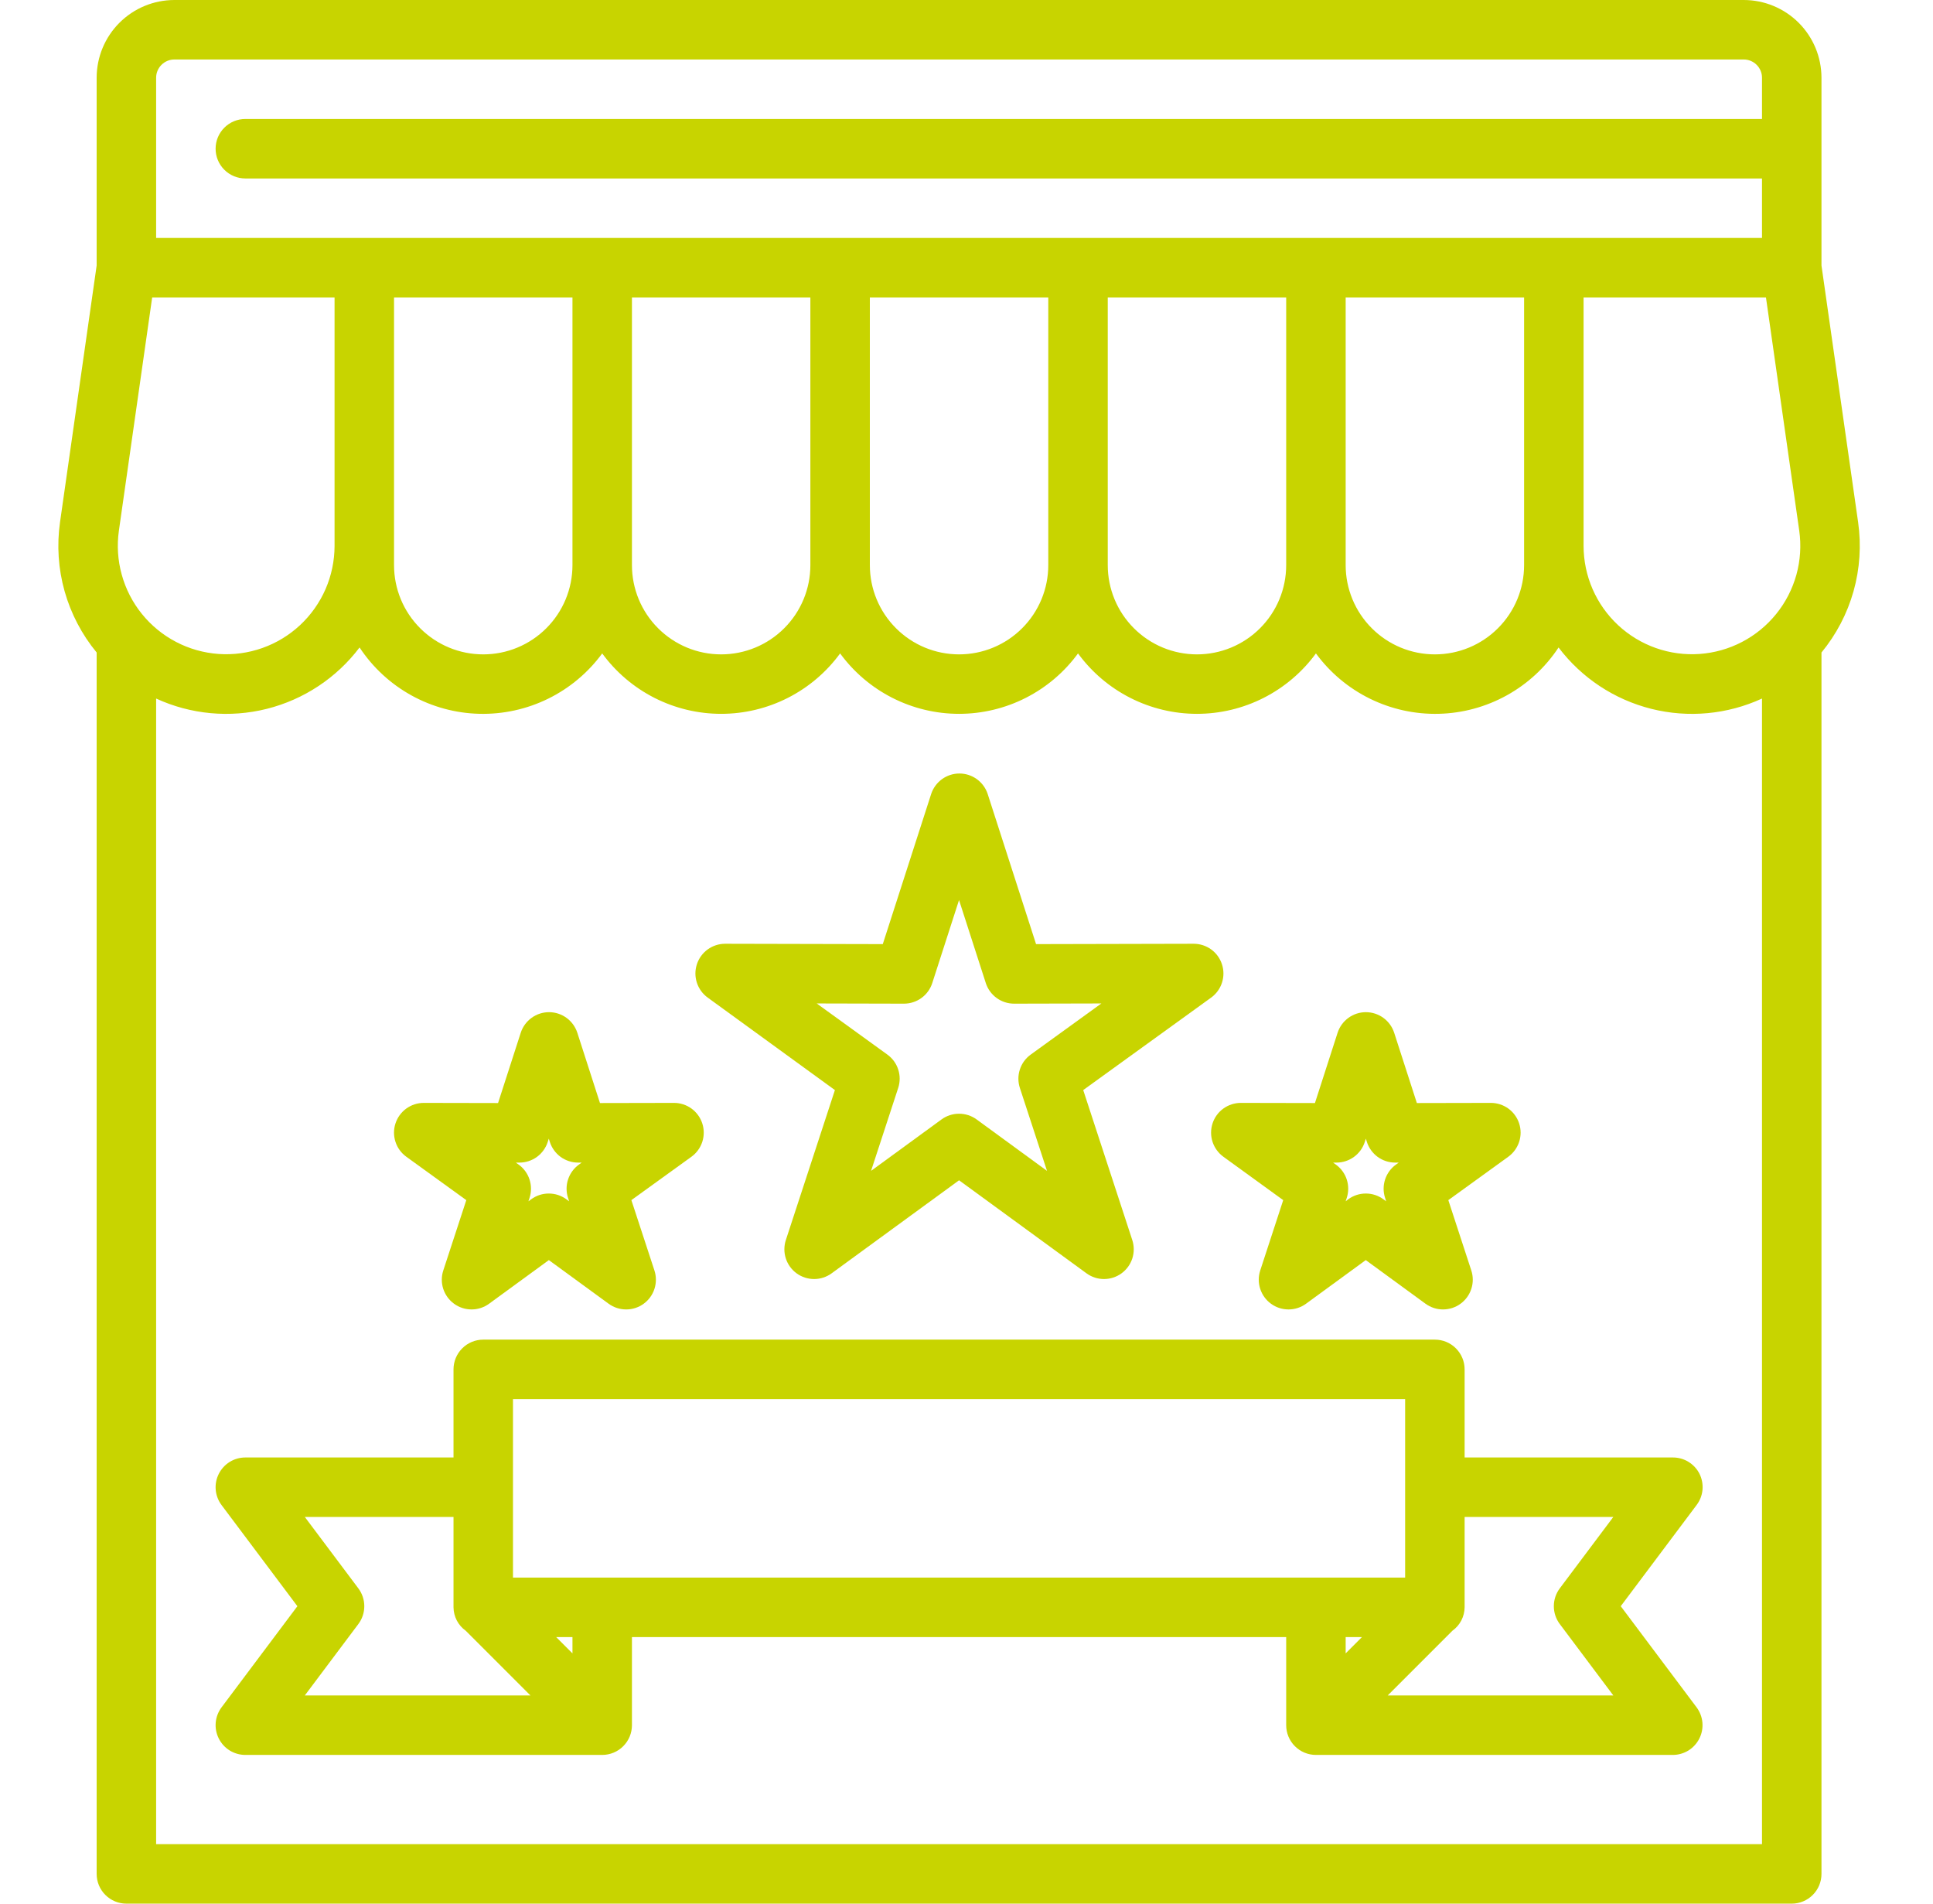 <?xml version="1.0" encoding="UTF-8"?> <svg xmlns="http://www.w3.org/2000/svg" width="65" height="64" viewBox="0 0 65 64" fill="none"><g id="028-best seller 1" clip-path="url(#clip0_198_2800)"><path id="Vector" d="M62.482 17.557L61.25 8.927V2.613C61.249 1.92 60.974 1.256 60.484 0.766C59.994 0.276 59.33 0.001 58.637 0L5.863 0C5.17 0.001 4.506 0.276 4.016 0.766C3.526 1.256 3.251 1.92 3.25 2.613V8.927L2.018 17.557C1.908 18.333 1.96 19.123 2.172 19.877C2.385 20.631 2.752 21.333 3.25 21.937V63C3.25 63.265 3.355 63.52 3.543 63.707C3.73 63.895 3.985 64 4.25 64H60.25C60.515 64 60.77 63.895 60.957 63.707C61.145 63.52 61.25 63.265 61.25 63V21.937C61.748 21.333 62.115 20.631 62.328 19.877C62.54 19.123 62.592 18.333 62.482 17.557ZM51.25 19C51.25 19.796 50.934 20.559 50.371 21.121C49.809 21.684 49.046 22 48.25 22C47.454 22 46.691 21.684 46.129 21.121C45.566 20.559 45.25 19.796 45.25 19V10H51.25V19ZM43.25 19C43.25 19.796 42.934 20.559 42.371 21.121C41.809 21.684 41.046 22 40.25 22C39.454 22 38.691 21.684 38.129 21.121C37.566 20.559 37.25 19.796 37.25 19V10H43.25V19ZM35.25 19C35.25 19.796 34.934 20.559 34.371 21.121C33.809 21.684 33.046 22 32.25 22C31.454 22 30.691 21.684 30.129 21.121C29.566 20.559 29.25 19.796 29.25 19V10H35.25V19ZM27.25 19C27.25 19.796 26.934 20.559 26.371 21.121C25.809 21.684 25.046 22 24.25 22C23.454 22 22.691 21.684 22.129 21.121C21.566 20.559 21.25 19.796 21.25 19V10H27.25V19ZM19.25 19C19.25 19.796 18.934 20.559 18.371 21.121C17.809 21.684 17.046 22 16.25 22C15.454 22 14.691 21.684 14.129 21.121C13.566 20.559 13.25 19.796 13.25 19V10H19.25V19ZM11.25 18.355C11.249 18.855 11.146 19.349 10.946 19.808C10.746 20.266 10.454 20.678 10.088 21.019C9.722 21.359 9.29 21.621 8.819 21.787C8.347 21.954 7.847 22.021 7.348 21.986C6.849 21.95 6.363 21.813 5.92 21.581C5.477 21.35 5.086 21.03 4.772 20.641C4.457 20.252 4.227 19.803 4.094 19.321C3.96 18.839 3.928 18.335 3.998 17.84L5.117 10H11.25V18.355ZM53.25 10H59.383L60.502 17.84C60.572 18.335 60.54 18.839 60.407 19.321C60.273 19.803 60.043 20.252 59.728 20.641C59.414 21.03 59.023 21.35 58.58 21.581C58.137 21.813 57.651 21.95 57.152 21.986C56.654 22.021 56.153 21.954 55.681 21.787C55.21 21.621 54.778 21.359 54.412 21.019C54.046 20.678 53.754 20.266 53.554 19.808C53.354 19.349 53.251 18.855 53.25 18.355V10ZM5.25 2.613C5.25 2.45 5.315 2.295 5.43 2.18C5.545 2.065 5.701 2 5.863 2H58.637C58.8 2 58.955 2.065 59.07 2.18C59.185 2.295 59.25 2.45 59.25 2.613V4H8.25C7.985 4 7.73 4.105 7.543 4.293C7.355 4.48 7.25 4.735 7.25 5C7.25 5.265 7.355 5.52 7.543 5.707C7.73 5.895 7.985 6 8.25 6H59.25V8H5.25V2.613ZM5.25 62V23.485C6.415 24.021 7.729 24.143 8.973 23.831C10.217 23.518 11.317 22.791 12.091 21.768C12.533 22.437 13.13 22.989 13.831 23.377C14.532 23.765 15.317 23.979 16.118 23.998C16.92 24.018 17.714 23.843 18.433 23.49C19.153 23.136 19.776 22.614 20.25 21.968C20.71 22.597 21.312 23.109 22.007 23.462C22.702 23.815 23.471 23.999 24.25 23.999C25.029 23.999 25.798 23.815 26.493 23.462C27.188 23.109 27.79 22.597 28.25 21.968C28.71 22.597 29.312 23.109 30.007 23.462C30.702 23.815 31.471 23.999 32.25 23.999C33.029 23.999 33.798 23.815 34.493 23.462C35.188 23.109 35.79 22.597 36.25 21.968C36.71 22.597 37.312 23.109 38.007 23.462C38.702 23.815 39.471 23.999 40.25 23.999C41.029 23.999 41.798 23.815 42.493 23.462C43.188 23.109 43.79 22.597 44.25 21.968C44.724 22.614 45.347 23.136 46.067 23.49C46.786 23.843 47.58 24.018 48.382 23.998C49.183 23.979 49.968 23.765 50.669 23.377C51.37 22.989 51.967 22.437 52.409 21.768C53.183 22.791 54.283 23.518 55.527 23.831C56.771 24.143 58.085 24.021 59.25 23.485V62H5.25Z" fill="#C8D400"></path><path id="Vector_2" d="M57.15 49.553C57.067 49.386 56.938 49.246 56.779 49.148C56.62 49.05 56.437 48.999 56.25 49H49.25V46.038C49.25 45.773 49.145 45.519 48.957 45.331C48.77 45.143 48.515 45.038 48.25 45.038H16.25C15.985 45.038 15.73 45.143 15.543 45.331C15.355 45.519 15.25 45.773 15.25 46.038V49H8.25C8.064 49 7.882 49.052 7.724 49.149C7.566 49.247 7.439 49.387 7.356 49.553C7.273 49.719 7.237 49.905 7.254 50.09C7.271 50.275 7.339 50.452 7.45 50.6L10 54L7.45 57.4C7.339 57.549 7.271 57.725 7.254 57.91C7.237 58.095 7.273 58.281 7.356 58.447C7.439 58.613 7.566 58.753 7.724 58.851C7.882 58.948 8.064 59 8.25 59H20.25C20.515 59 20.77 58.895 20.957 58.707C21.145 58.52 21.25 58.265 21.25 58V55.038H43.25V58C43.25 58.265 43.355 58.52 43.543 58.707C43.73 58.895 43.985 59 44.25 59H56.25C56.436 59 56.618 58.948 56.776 58.851C56.934 58.753 57.061 58.613 57.144 58.447C57.227 58.281 57.263 58.095 57.246 57.91C57.229 57.725 57.161 57.549 57.05 57.4L54.5 54L57.05 50.6C57.162 50.452 57.231 50.276 57.249 50.091C57.266 49.906 57.232 49.72 57.15 49.553ZM17.25 47.038H47.25V53.038H17.25V47.038ZM12.05 53.4L10.25 51H15.25V54.038C15.252 54.192 15.29 54.344 15.361 54.481C15.433 54.617 15.535 54.736 15.661 54.825L17.836 57H10.25L12.05 54.6C12.18 54.427 12.25 54.217 12.25 54C12.25 53.784 12.18 53.573 12.05 53.4ZM19.25 55.586L18.702 55.038H19.25V55.586ZM45.798 55.038L45.25 55.586V55.038H45.798ZM52.45 54.6L54.25 57H46.664L48.839 54.825C48.965 54.736 49.067 54.617 49.139 54.481C49.21 54.344 49.248 54.192 49.25 54.038V51H54.25L52.45 53.4C52.32 53.573 52.25 53.784 52.25 54C52.25 54.217 52.32 54.427 52.45 54.6Z" fill="#C8D400"></path><path id="Vector_3" d="M28.075 36.648L26.426 41.688C26.36 41.889 26.359 42.106 26.424 42.308C26.489 42.509 26.616 42.685 26.788 42.81C26.959 42.934 27.165 43.001 27.377 43.001C27.589 43.001 27.795 42.933 27.966 42.808L32.25 39.681L36.534 42.808C36.705 42.933 36.911 43.001 37.123 43.001C37.335 43.001 37.541 42.934 37.712 42.81C37.884 42.685 38.011 42.509 38.076 42.308C38.141 42.106 38.14 41.889 38.074 41.688L36.425 36.648L40.725 33.54C40.897 33.416 41.025 33.241 41.09 33.04C41.156 32.839 41.157 32.623 41.091 32.421C41.026 32.22 40.899 32.044 40.728 31.92C40.557 31.796 40.35 31.729 40.139 31.729L34.839 31.741L33.212 26.693C33.146 26.493 33.019 26.319 32.848 26.195C32.678 26.072 32.473 26.005 32.262 26.005C32.051 26.005 31.846 26.072 31.676 26.195C31.505 26.319 31.378 26.493 31.312 26.693L29.685 31.741L24.385 31.729C24.173 31.729 23.967 31.796 23.796 31.92C23.625 32.044 23.498 32.22 23.433 32.421C23.367 32.623 23.368 32.839 23.434 33.04C23.5 33.241 23.627 33.416 23.799 33.54L28.075 36.648ZM30.396 33.743C30.608 33.743 30.814 33.676 30.985 33.552C31.157 33.427 31.284 33.252 31.349 33.05L32.249 30.259L33.149 33.05C33.214 33.252 33.341 33.427 33.513 33.552C33.684 33.676 33.89 33.743 34.102 33.743L37.035 33.736L34.659 35.455C34.487 35.579 34.359 35.755 34.294 35.957C34.228 36.158 34.229 36.376 34.295 36.577L35.207 39.364L32.84 37.635C32.669 37.51 32.462 37.443 32.25 37.443C32.038 37.443 31.831 37.51 31.66 37.635L29.291 39.364L30.203 36.577C30.269 36.376 30.27 36.158 30.204 35.957C30.139 35.755 30.011 35.579 29.839 35.455L27.463 33.736L30.396 33.743Z" fill="#C8D400"></path><path id="Vector_4" d="M15.68 40.348L14.906 42.713C14.84 42.914 14.84 43.131 14.905 43.332C14.971 43.533 15.098 43.708 15.269 43.832C15.44 43.957 15.646 44.023 15.858 44.023C16.069 44.023 16.275 43.956 16.446 43.831L18.456 42.364L20.466 43.831C20.637 43.956 20.843 44.023 21.055 44.023C21.266 44.024 21.472 43.957 21.644 43.832C21.815 43.708 21.942 43.533 22.007 43.331C22.072 43.13 22.072 42.913 22.006 42.712L21.231 40.348L23.25 38.89C23.422 38.766 23.549 38.591 23.615 38.39C23.681 38.189 23.681 37.972 23.616 37.771C23.551 37.57 23.424 37.395 23.253 37.27C23.082 37.146 22.876 37.079 22.664 37.079L20.175 37.084L19.412 34.717C19.346 34.517 19.219 34.343 19.048 34.219C18.878 34.096 18.673 34.029 18.462 34.029C18.251 34.029 18.046 34.096 17.876 34.219C17.705 34.343 17.578 34.517 17.512 34.717L16.748 37.084L14.25 37.079C14.039 37.079 13.832 37.146 13.661 37.27C13.49 37.395 13.363 37.57 13.298 37.771C13.232 37.972 13.233 38.189 13.299 38.39C13.364 38.591 13.492 38.766 13.664 38.89L15.68 40.348ZM17.466 39.086C17.678 39.086 17.884 39.019 18.055 38.895C18.226 38.77 18.353 38.594 18.418 38.393L18.454 38.281L18.489 38.393C18.554 38.594 18.681 38.77 18.852 38.895C19.023 39.019 19.229 39.086 19.441 39.086H19.56L19.466 39.154C19.294 39.278 19.166 39.454 19.101 39.656C19.035 39.857 19.036 40.075 19.102 40.276L19.138 40.387L19.044 40.318C18.873 40.193 18.666 40.126 18.454 40.126C18.242 40.126 18.035 40.193 17.864 40.318L17.769 40.388L17.806 40.275C17.872 40.074 17.872 39.856 17.806 39.655C17.741 39.454 17.613 39.278 17.441 39.154L17.347 39.086H17.466Z" fill="#C8D400"></path><path id="Vector_5" d="M40.773 37.771C40.708 37.972 40.708 38.189 40.774 38.39C40.84 38.591 40.968 38.766 41.139 38.89L43.15 40.348L42.377 42.713C42.311 42.914 42.311 43.131 42.377 43.332C42.442 43.533 42.569 43.708 42.74 43.832C42.911 43.957 43.117 44.023 43.329 44.023C43.54 44.023 43.746 43.956 43.917 43.831L45.926 42.364L47.935 43.831C48.106 43.956 48.312 44.023 48.523 44.023C48.735 44.023 48.941 43.957 49.112 43.832C49.283 43.708 49.41 43.533 49.475 43.332C49.541 43.131 49.541 42.914 49.475 42.713L48.702 40.348L50.718 38.89C50.889 38.766 51.017 38.591 51.083 38.39C51.149 38.189 51.15 37.972 51.084 37.771C51.019 37.57 50.892 37.395 50.721 37.27C50.55 37.146 50.343 37.079 50.132 37.079L47.644 37.084L46.88 34.717C46.814 34.517 46.687 34.343 46.516 34.219C46.346 34.096 46.141 34.029 45.93 34.029C45.719 34.029 45.514 34.096 45.344 34.219C45.173 34.343 45.046 34.517 44.98 34.717L44.217 37.084L41.729 37.079C41.517 37.078 41.31 37.145 41.138 37.269C40.966 37.393 40.838 37.569 40.773 37.771ZM44.94 39.086C45.152 39.086 45.358 39.019 45.529 38.895C45.701 38.77 45.828 38.595 45.893 38.393L45.928 38.281L45.964 38.393C46.029 38.594 46.156 38.77 46.327 38.895C46.498 39.019 46.704 39.086 46.916 39.086H47.035L46.94 39.154C46.768 39.278 46.641 39.454 46.575 39.655C46.51 39.857 46.51 40.074 46.576 40.275L46.612 40.388L46.518 40.318C46.347 40.193 46.14 40.126 45.928 40.126C45.716 40.126 45.509 40.193 45.338 40.318L45.25 40.387L45.286 40.275C45.352 40.074 45.352 39.857 45.287 39.655C45.221 39.454 45.094 39.278 44.922 39.154L44.827 39.086H44.94Z" fill="#C8D400"></path></g><defs><clipPath id="clip0_198_2800"><rect width="64" height="64" fill="white" transform="translate(0.25)"></rect></clipPath></defs></svg> 